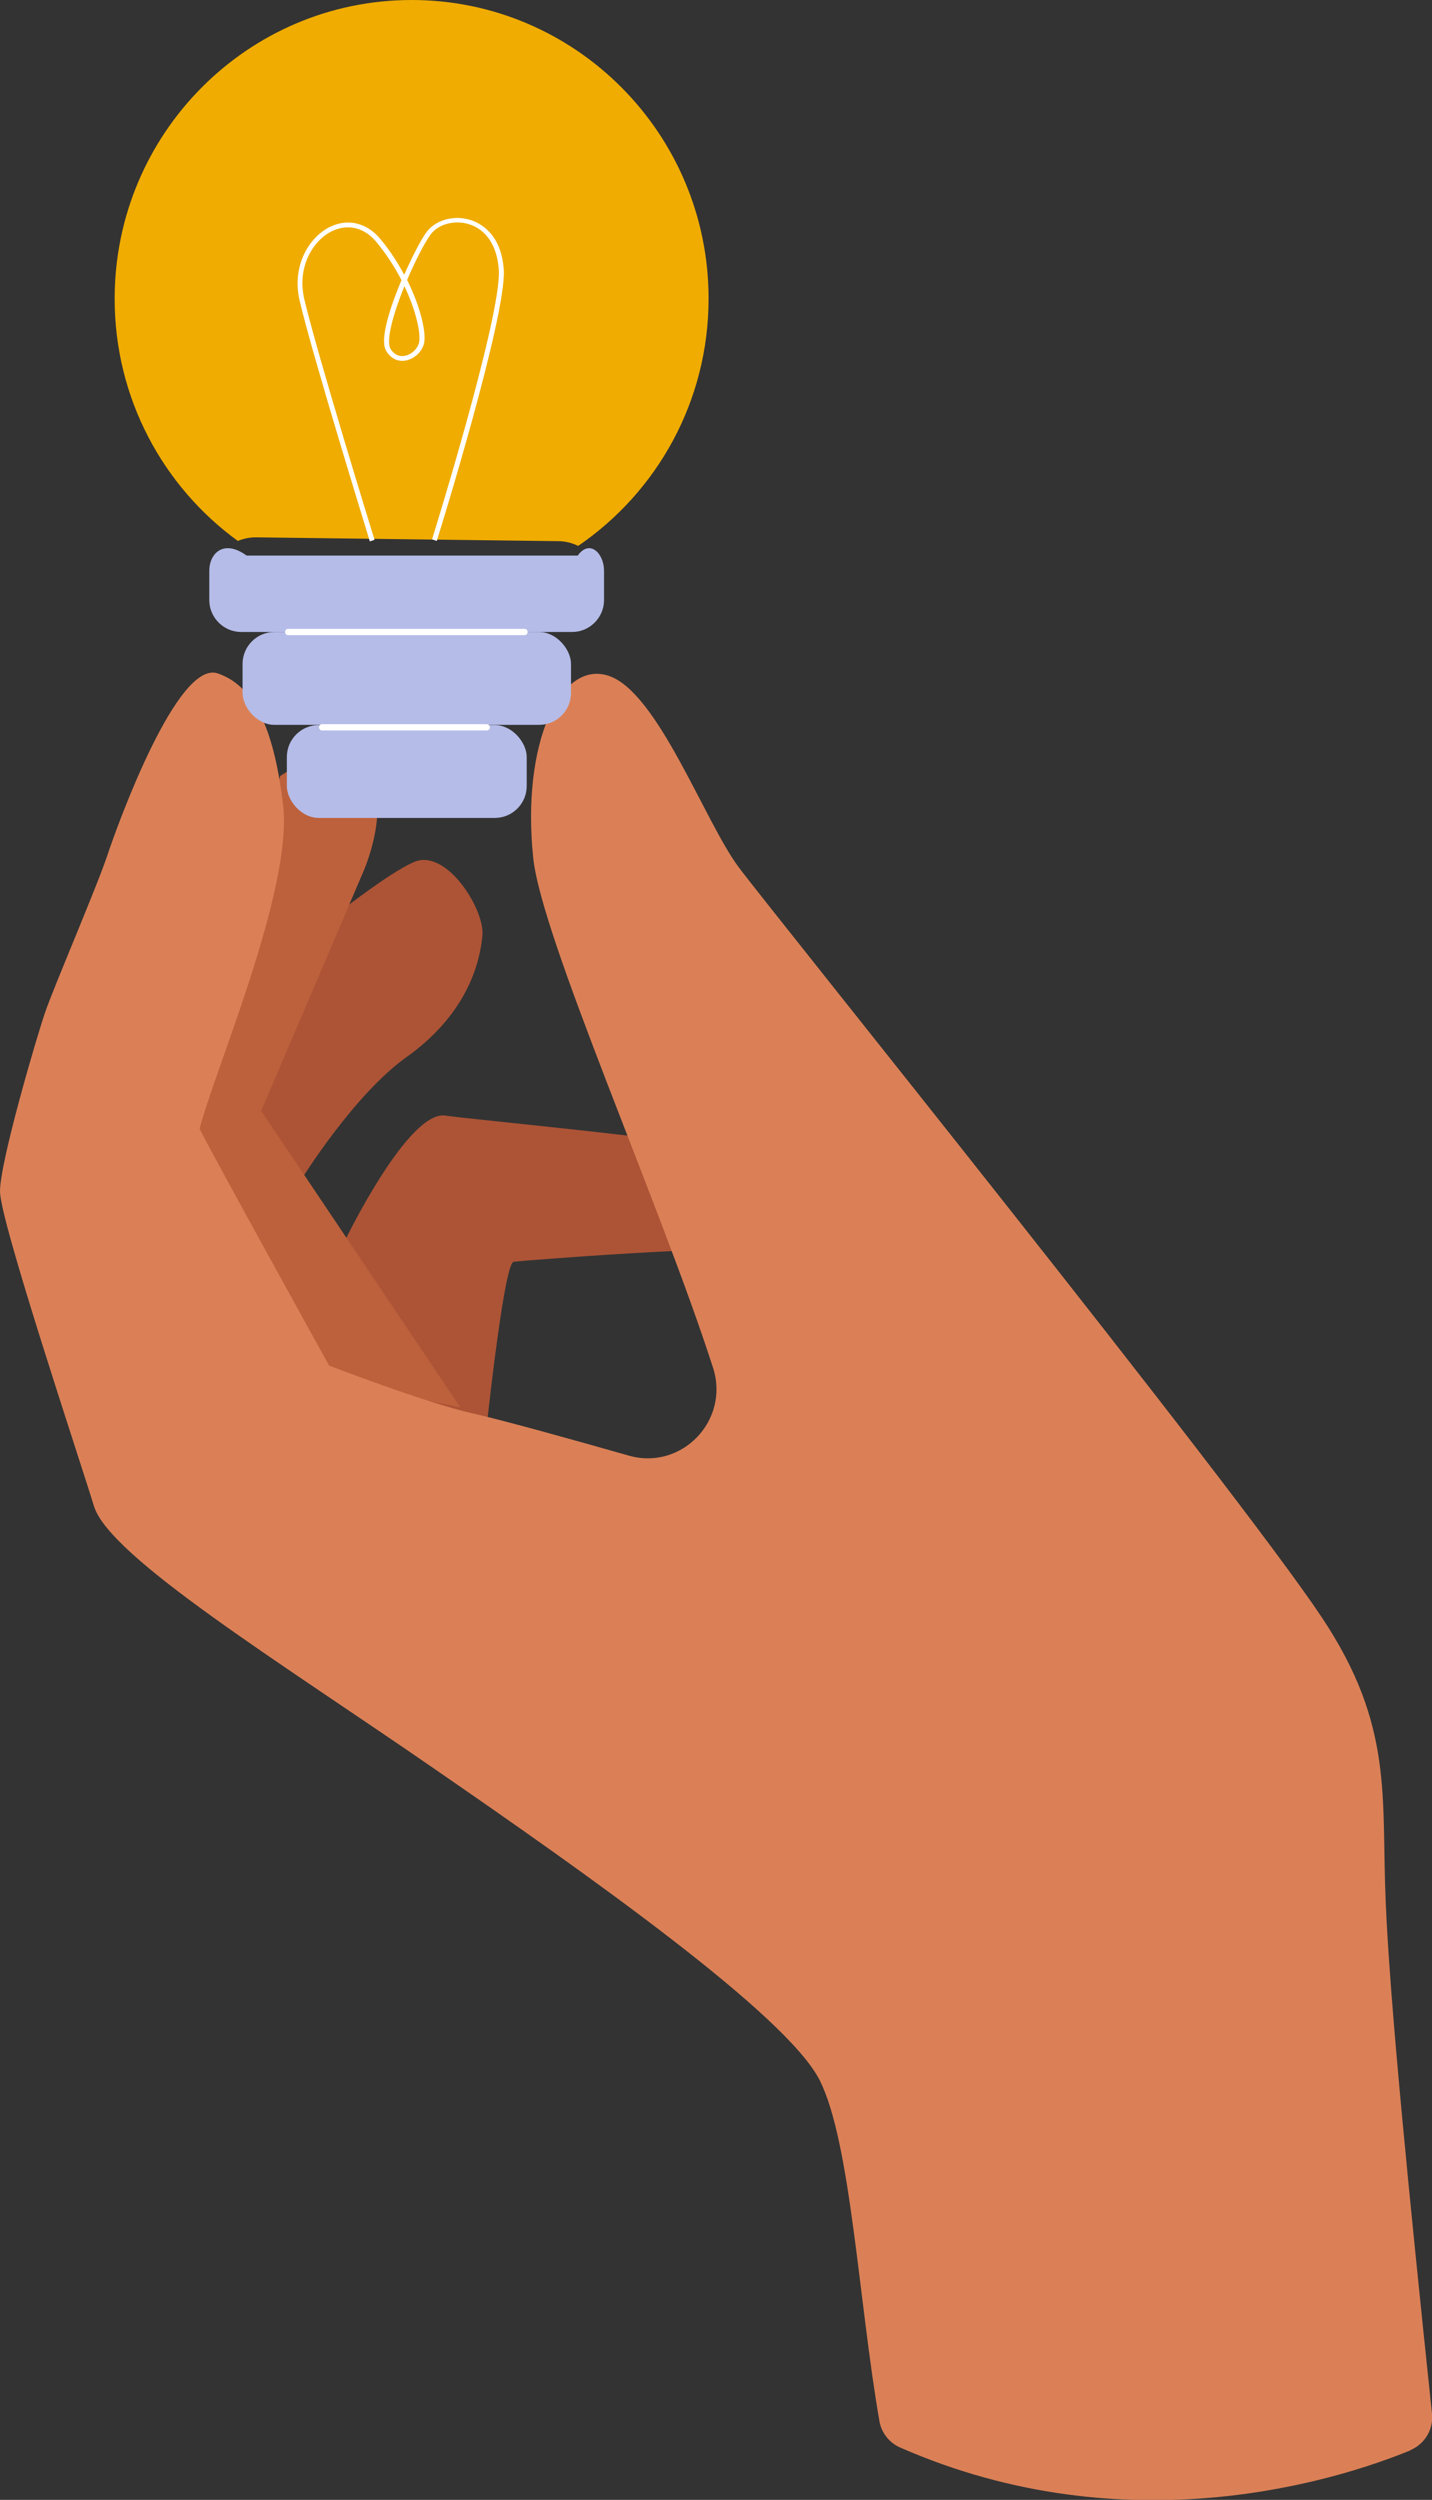 <svg viewBox="0 0 63.7 111.19" xmlns="http://www.w3.org/2000/svg"><rect x="0" y="0" width="63.7" height="111.19" fill="#333333" stroke="none"/><path d="m10.07 44.65s7.23-6.19 8.62-6.39 2.87 2.28 2.77 3.34c-.17 1.86-1.16 3.84-3.38 5.42-2.32 1.65-4.63 5.37-4.63 5.37l1.94 2.7s2.78-5.73 4.43-5.47c1.05.17 12.9 1.25 14.03 1.84 1.13.6 1.39 4.44-.07 4.17s-10.46.43-10.93.49c-.46.07-1.3 8.24-1.3 8.24s-4.86.13-8.03-1.59c-3.18-1.72-8.14-11.99-7.41-14.17s3.97-3.97 3.97-3.97z" fill="#ad5436"/><path d="m12.46 34.52s2-1.42 3.36-.61c1.93 1.16.38 4.77.38 4.77l-4.58 10.73 8.85 13.18-9.1-1.84-2.79-10.98z" fill="#bd613c"/><path d="m62.73 108.98c.65-.27 1.04-.93.97-1.62-1.01-9.61-1.87-18.24-2.06-22.77-.2-4.7.37-7.83-2.84-12.65-3.97-5.96-24.42-31.33-25.95-33.38-1.52-2.05-3.59-7.77-5.77-8.5s-3.89 3.06-3.36 8.1c.37 3.56 5.66 15.41 8 22.68.75 2.34-1.4 4.58-3.76 3.9-2.6-.74-5.54-1.56-6.96-1.88-2.05-.46-6.36-2.12-6.36-2.12s-5.1-9.21-5.76-10.53c.6-2.45 4.17-10.65 3.71-14.43-.36-2.98-1.12-5.23-2.91-5.83s-4.44 6.69-4.9 8.08-2.45 6.02-2.78 7.02c-.34.98-2 6.61-2 7.94 0 1.32 3.55 11.94 4.18 14 .69 2.26 8.26 6.93 15.08 11.64 6.82 4.7 15.76 11 17.21 13.91 1.38 2.77 1.72 9.79 2.65 15.15.09.52.44.96.92 1.17 10.16 4.46 19.57 1.41 22.69.13z" fill="#db8056"/><path d="m31.52 13.28c0 4.58-2.3 8.61-5.8 11-.27-.13-.57-.21-.89-.21l-13.43-.17h-.03c-.28 0-.55.06-.79.16-3.32-2.41-5.48-6.34-5.48-10.77 0-7.34 5.92-13.29 13.21-13.29s13.21 5.95 13.21 13.28z" fill="#f0ac00"/><path d="m22.41 12.02c-.1-1.66-1.1-2.13-1.53-2.25-.73-.21-1.53.03-1.92.57-.25.35-.63 1.09-.98 1.88-.31-.58-.66-1.11-1.06-1.59-.61-.73-1.45-.93-2.26-.53-.93.47-1.69 1.74-1.33 3.28.58 2.47 3.08 10.55 3.1 10.63l.02.07.21-.07-.02-.07c-.03-.08-2.52-8.16-3.1-10.62-.34-1.42.36-2.6 1.21-3.03.71-.35 1.45-.18 1.99.47.42.51.8 1.08 1.12 1.7-.33.78-1.03 2.58-.68 3.15.2.33.5.48.84.43.39-.06.75-.38.84-.76.11-.43-.12-1.56-.75-2.83.36-.84.76-1.62 1.03-2 .33-.47 1.04-.67 1.68-.49.81.23 1.3.98 1.37 2.05.12 2.03-2.92 11.82-2.95 11.91l-.02.07.21.07.02-.07c.13-.4 3.08-9.94 2.96-11.99zm-5.04 3.49c-.19-.32.05-1.37.62-2.78.53 1.11.74 2.14.65 2.51-.07.29-.36.55-.66.59-.25.04-.47-.08-.62-.33z" fill="#fff"/><g fill="#b5bce8"><path d="m25.46 28.11h-14.73c-.78 0-1.42-.64-1.42-1.42v-1.3c0-.78.64-1.42 1.66-.68h14.73c.53-.74 1.17-.1 1.17.68v1.3c0 .78-.64 1.42-1.42 1.42z"/><rect height="4.13" rx="1.42" width="14.61" x="10.79" y="28.11"/><rect height="4.13" rx="1.42" width="10.67" x="12.76" y="32.25"/></g><path d="m23.33 28.25h-10.51c-.08 0-.14-.06-.14-.14s.06-.14.14-.14h10.51c.08 0 .14.06.14.14s-.06.14-.14.14z" fill="#fff"/><path d="m21.65 32.49h-7.32c-.08 0-.14-.06-.14-.14s.06-.14.14-.14h7.32c.08 0 .14.06.14.14s-.06.14-.14.14z" fill="#fff"/></svg>